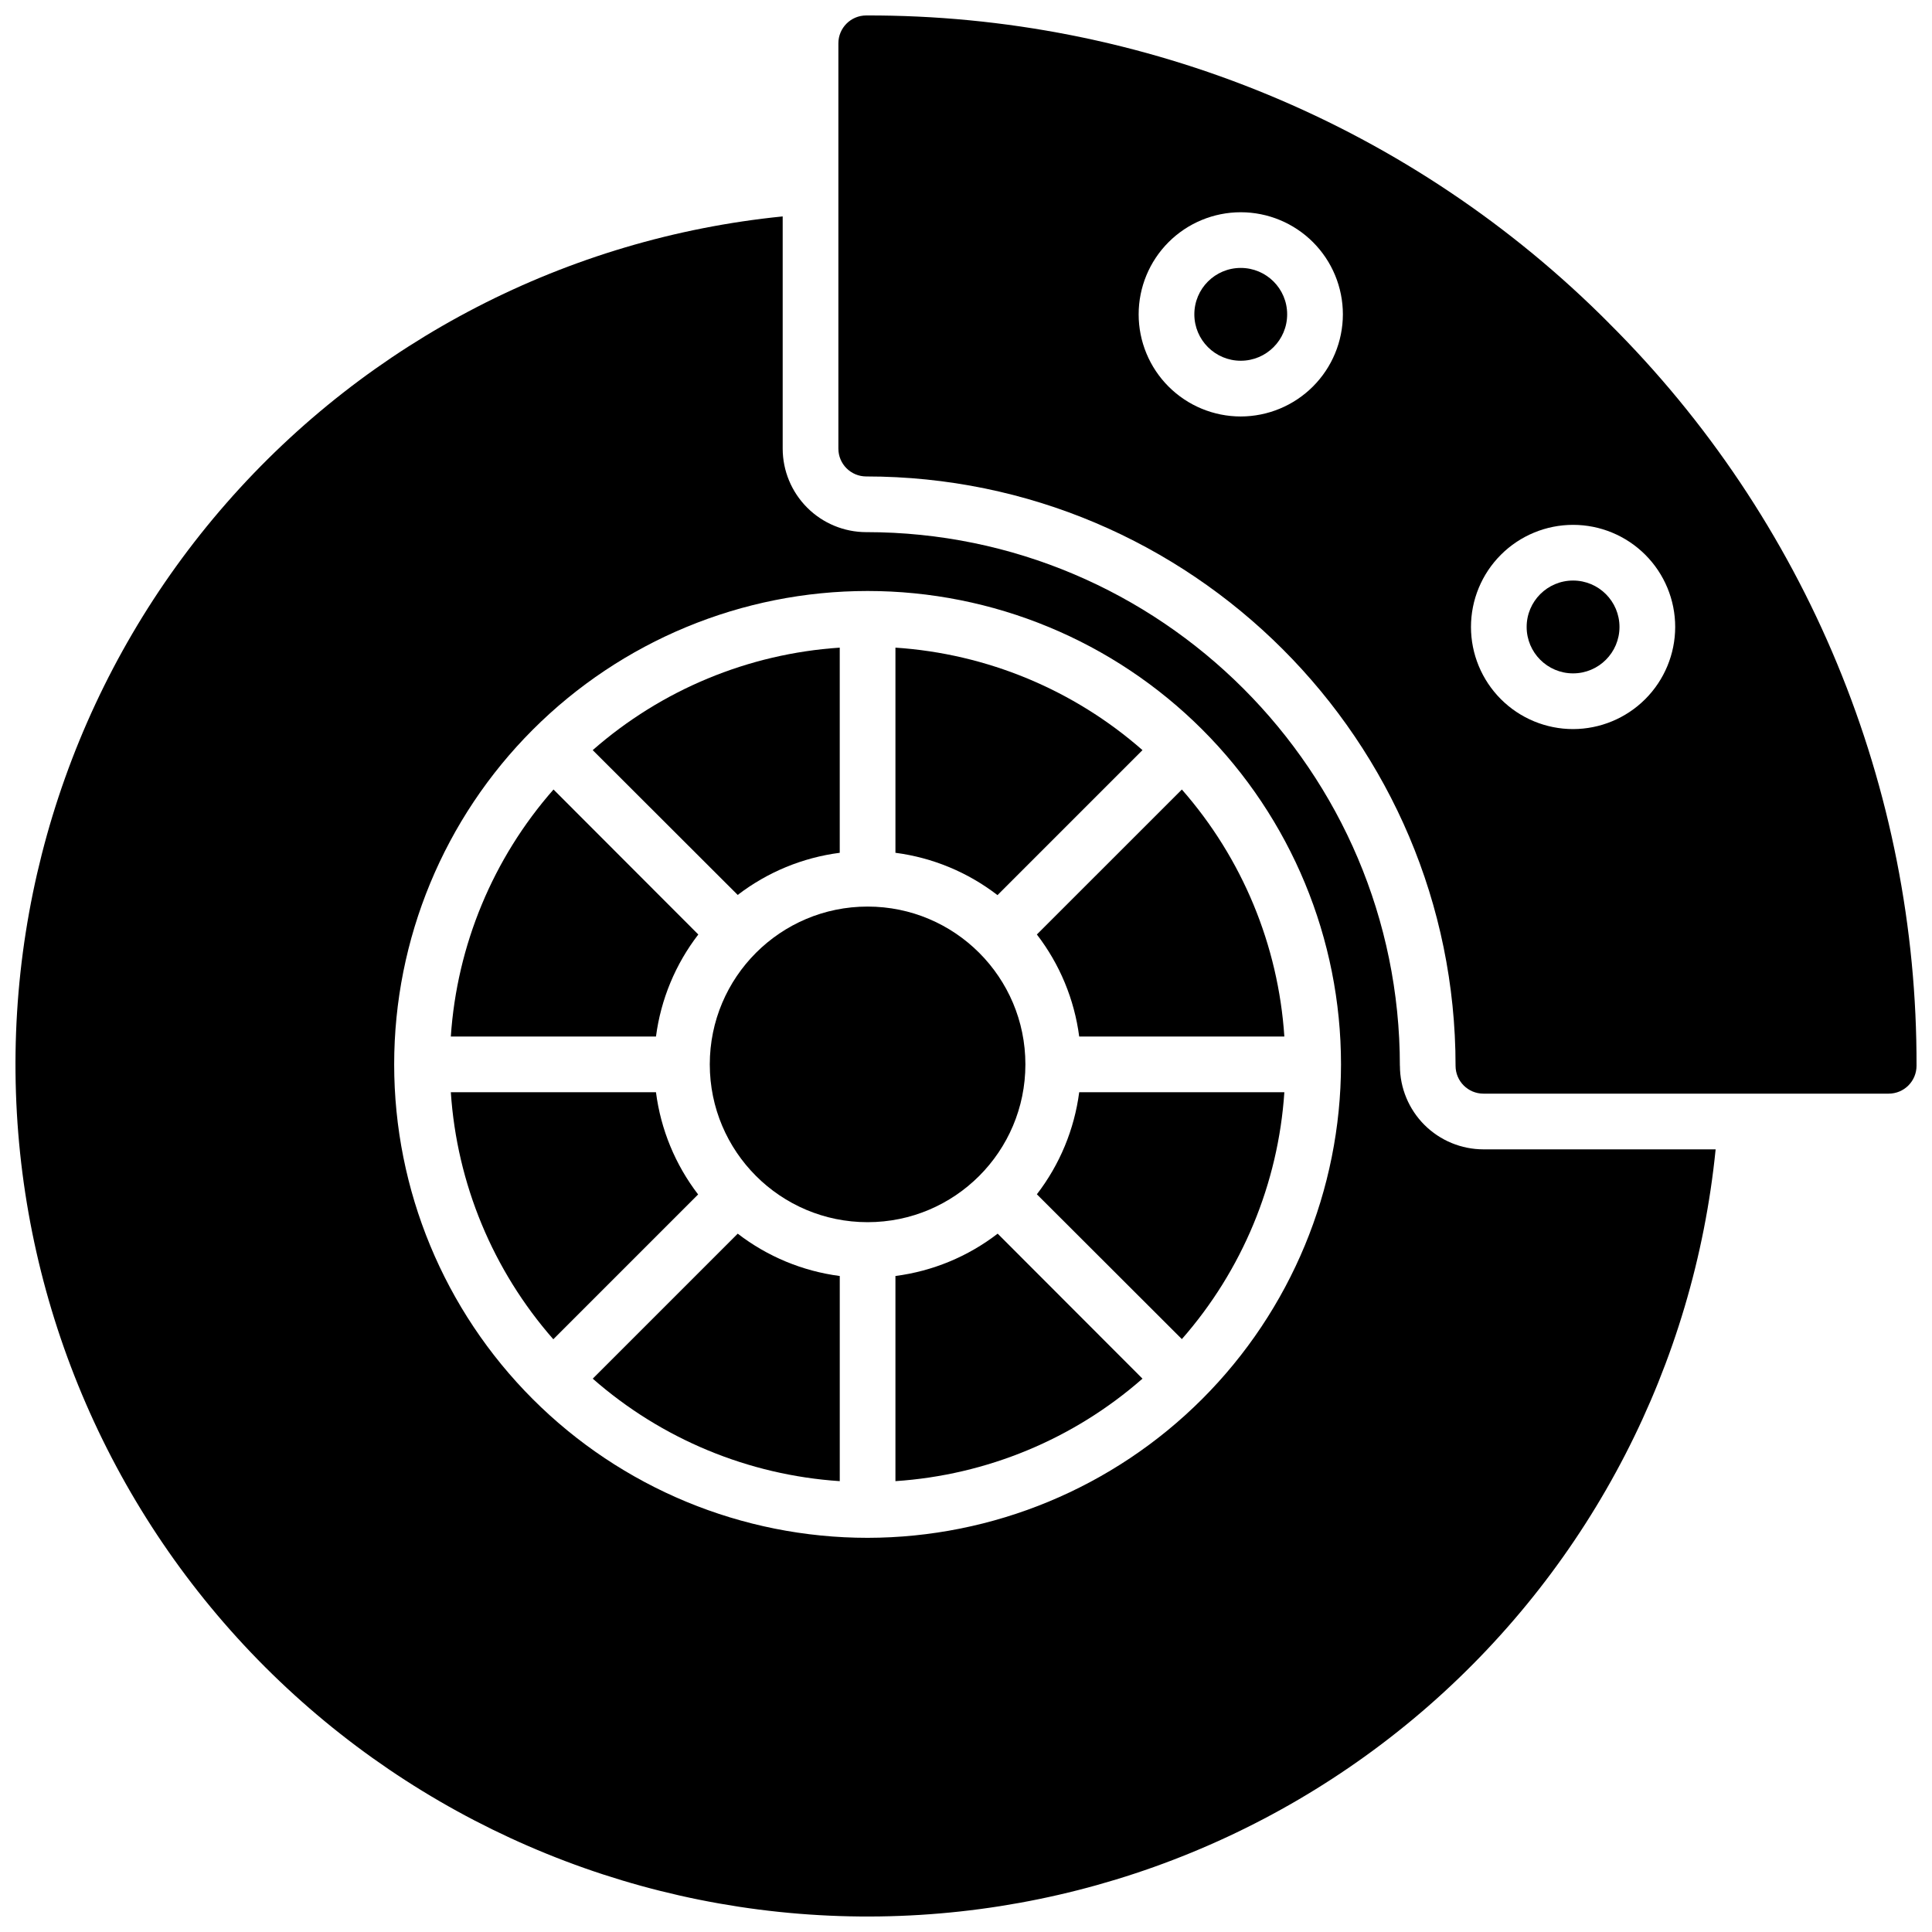 <?xml version="1.0" encoding="UTF-8"?>
<!-- Uploaded to: SVG Repo, www.svgrepo.com, Generator: SVG Repo Mixer Tools -->
<svg width="800px" height="800px" version="1.1" viewBox="144 144 512 512" xmlns="http://www.w3.org/2000/svg">
 <defs>
  <clipPath id="b">
   <path d="m366 148.09h285.9v285.91h-285.9z"/>
  </clipPath>
  <clipPath id="a">
   <path d="m148.09 201h450.91v450.9h-450.91z"/>
  </clipPath>
 </defs>
 <g clip-path="url(#b)">
  <path d="m570.38 229.62c-25.785-25.926-56.461-46.484-90.242-60.477-33.785-13.996-70.012-21.148-106.58-21.047-4.074 0-7.379 3.305-7.379 7.379v107.41c0 4.074 3.305 7.379 7.379 7.379 86.121 0 156.18 70.062 156.18 156.18 0 4.078 3.305 7.383 7.383 7.383h107.4c1.957 0 3.836-0.777 5.219-2.164 1.383-1.383 2.16-3.262 2.16-5.219 0.102-36.566-7.051-72.793-21.047-106.57-13.992-33.785-34.547-64.457-60.477-90.246zm-97.562 24.75c-7.18 0-14.062-2.852-19.137-7.926-5.074-5.074-7.926-11.957-7.926-19.137 0-7.176 2.852-14.059 7.926-19.133 5.074-5.074 11.957-7.926 19.137-7.926 7.176 0 14.059 2.852 19.133 7.926s7.926 11.957 7.926 19.133c-0.012 7.176-2.863 14.051-7.938 19.125-5.074 5.07-11.949 7.926-19.121 7.938zm88.066 82.844c-7.176 0-14.059-2.852-19.133-7.926-5.074-5.078-7.926-11.961-7.926-19.137 0-7.176 2.852-14.059 7.926-19.133s11.957-7.926 19.133-7.926c7.176 0 14.059 2.852 19.133 7.926 5.078 5.074 7.926 11.957 7.926 19.133-0.008 7.176-2.863 14.051-7.934 19.125-5.074 5.07-11.953 7.926-19.125 7.938z"/>
 </g>
 <path d="m485.11 227.3c0 6.793-5.504 12.301-12.297 12.301-6.793 0-12.301-5.508-12.301-12.301 0-6.793 5.508-12.297 12.301-12.297 6.793 0 12.297 5.504 12.297 12.297"/>
 <path d="m573.18 310.15c0 6.793-5.508 12.301-12.301 12.301-6.793 0-12.301-5.508-12.301-12.301 0-6.793 5.508-12.301 12.301-12.301 6.793 0 12.301 5.508 12.301 12.301"/>
 <path d="m329.06 391.65-38.375-38.426v0.004c-16.027 18.23-25.59 41.242-27.211 65.465h54.367c1.285-9.848 5.156-19.176 11.219-27.043z"/>
 <path d="m317.84 433.45h-54.367c1.605 24.219 11.152 47.227 27.16 65.469l38.375-38.375v-0.004c-6.051-7.883-9.906-17.23-11.168-27.09z"/>
 <path d="m366.54 370v-54.367c-24.215 1.605-47.227 11.152-65.465 27.16l38.426 38.375c7.867-6.043 17.199-9.898 27.039-11.168z"/>
 <path d="m301.08 509.36c18.238 16.008 41.25 25.555 65.465 27.16v-54.367c-9.848-1.285-19.176-5.156-27.039-11.219z"/>
 <path d="m446.77 342.79c-18.242-16.008-41.25-25.555-65.469-27.16v54.367c9.848 1.285 19.176 5.156 27.043 11.219z"/>
 <path d="m381.3 482.15v54.367c24.219-1.605 47.227-11.152 65.469-27.16l-38.375-38.426h-0.004c-7.879 6.07-17.227 9.941-27.09 11.219z"/>
 <path d="m418.78 391.65c6.062 7.867 9.934 17.195 11.219 27.043h54.367c-1.605-24.215-11.148-47.227-27.16-65.465z"/>
 <g clip-path="url(#a)">
  <path d="m514.98 426.44c0-77.98-63.438-141.42-141.42-141.42v0.004c-5.871-0.008-11.5-2.34-15.648-6.492-4.152-4.152-6.488-9.781-6.492-15.648v-61.531c-57.008 5.715-109.71 32.883-147.44 76.004-37.73 43.121-57.656 98.965-55.754 156.23 1.906 57.262 25.504 111.66 66.016 152.18 40.52 40.508 94.914 64.102 152.18 66.004 57.262 1.902 113.11-18.023 156.23-55.75 43.117-37.727 70.289-90.426 76.008-147.43h-61.527c-5.871-0.004-11.5-2.34-15.652-6.488-4.148-4.152-6.484-9.781-6.488-15.652zm-141.06 125.1c-33.273 0-65.184-13.219-88.715-36.746-23.527-23.527-36.746-55.441-36.746-88.715 0-33.273 13.219-65.184 36.746-88.715 23.531-23.527 55.441-36.746 88.715-36.746s65.188 13.219 88.715 36.746c23.527 23.531 36.746 55.441 36.746 88.715-0.039 33.262-13.27 65.152-36.789 88.672-23.52 23.52-55.41 36.75-88.672 36.789z"/>
 </g>
 <path d="m418.78 460.5 38.426 38.375c16-18.227 25.547-41.219 27.16-65.418h-54.367c-1.285 9.848-5.156 19.176-11.219 27.043z"/>
 <path d="m415.74 426.07c0 23.098-18.723 41.82-41.82 41.82s-41.82-18.723-41.82-41.82c0-23.098 18.723-41.82 41.82-41.82s41.82 18.723 41.82 41.82"/>
</svg>